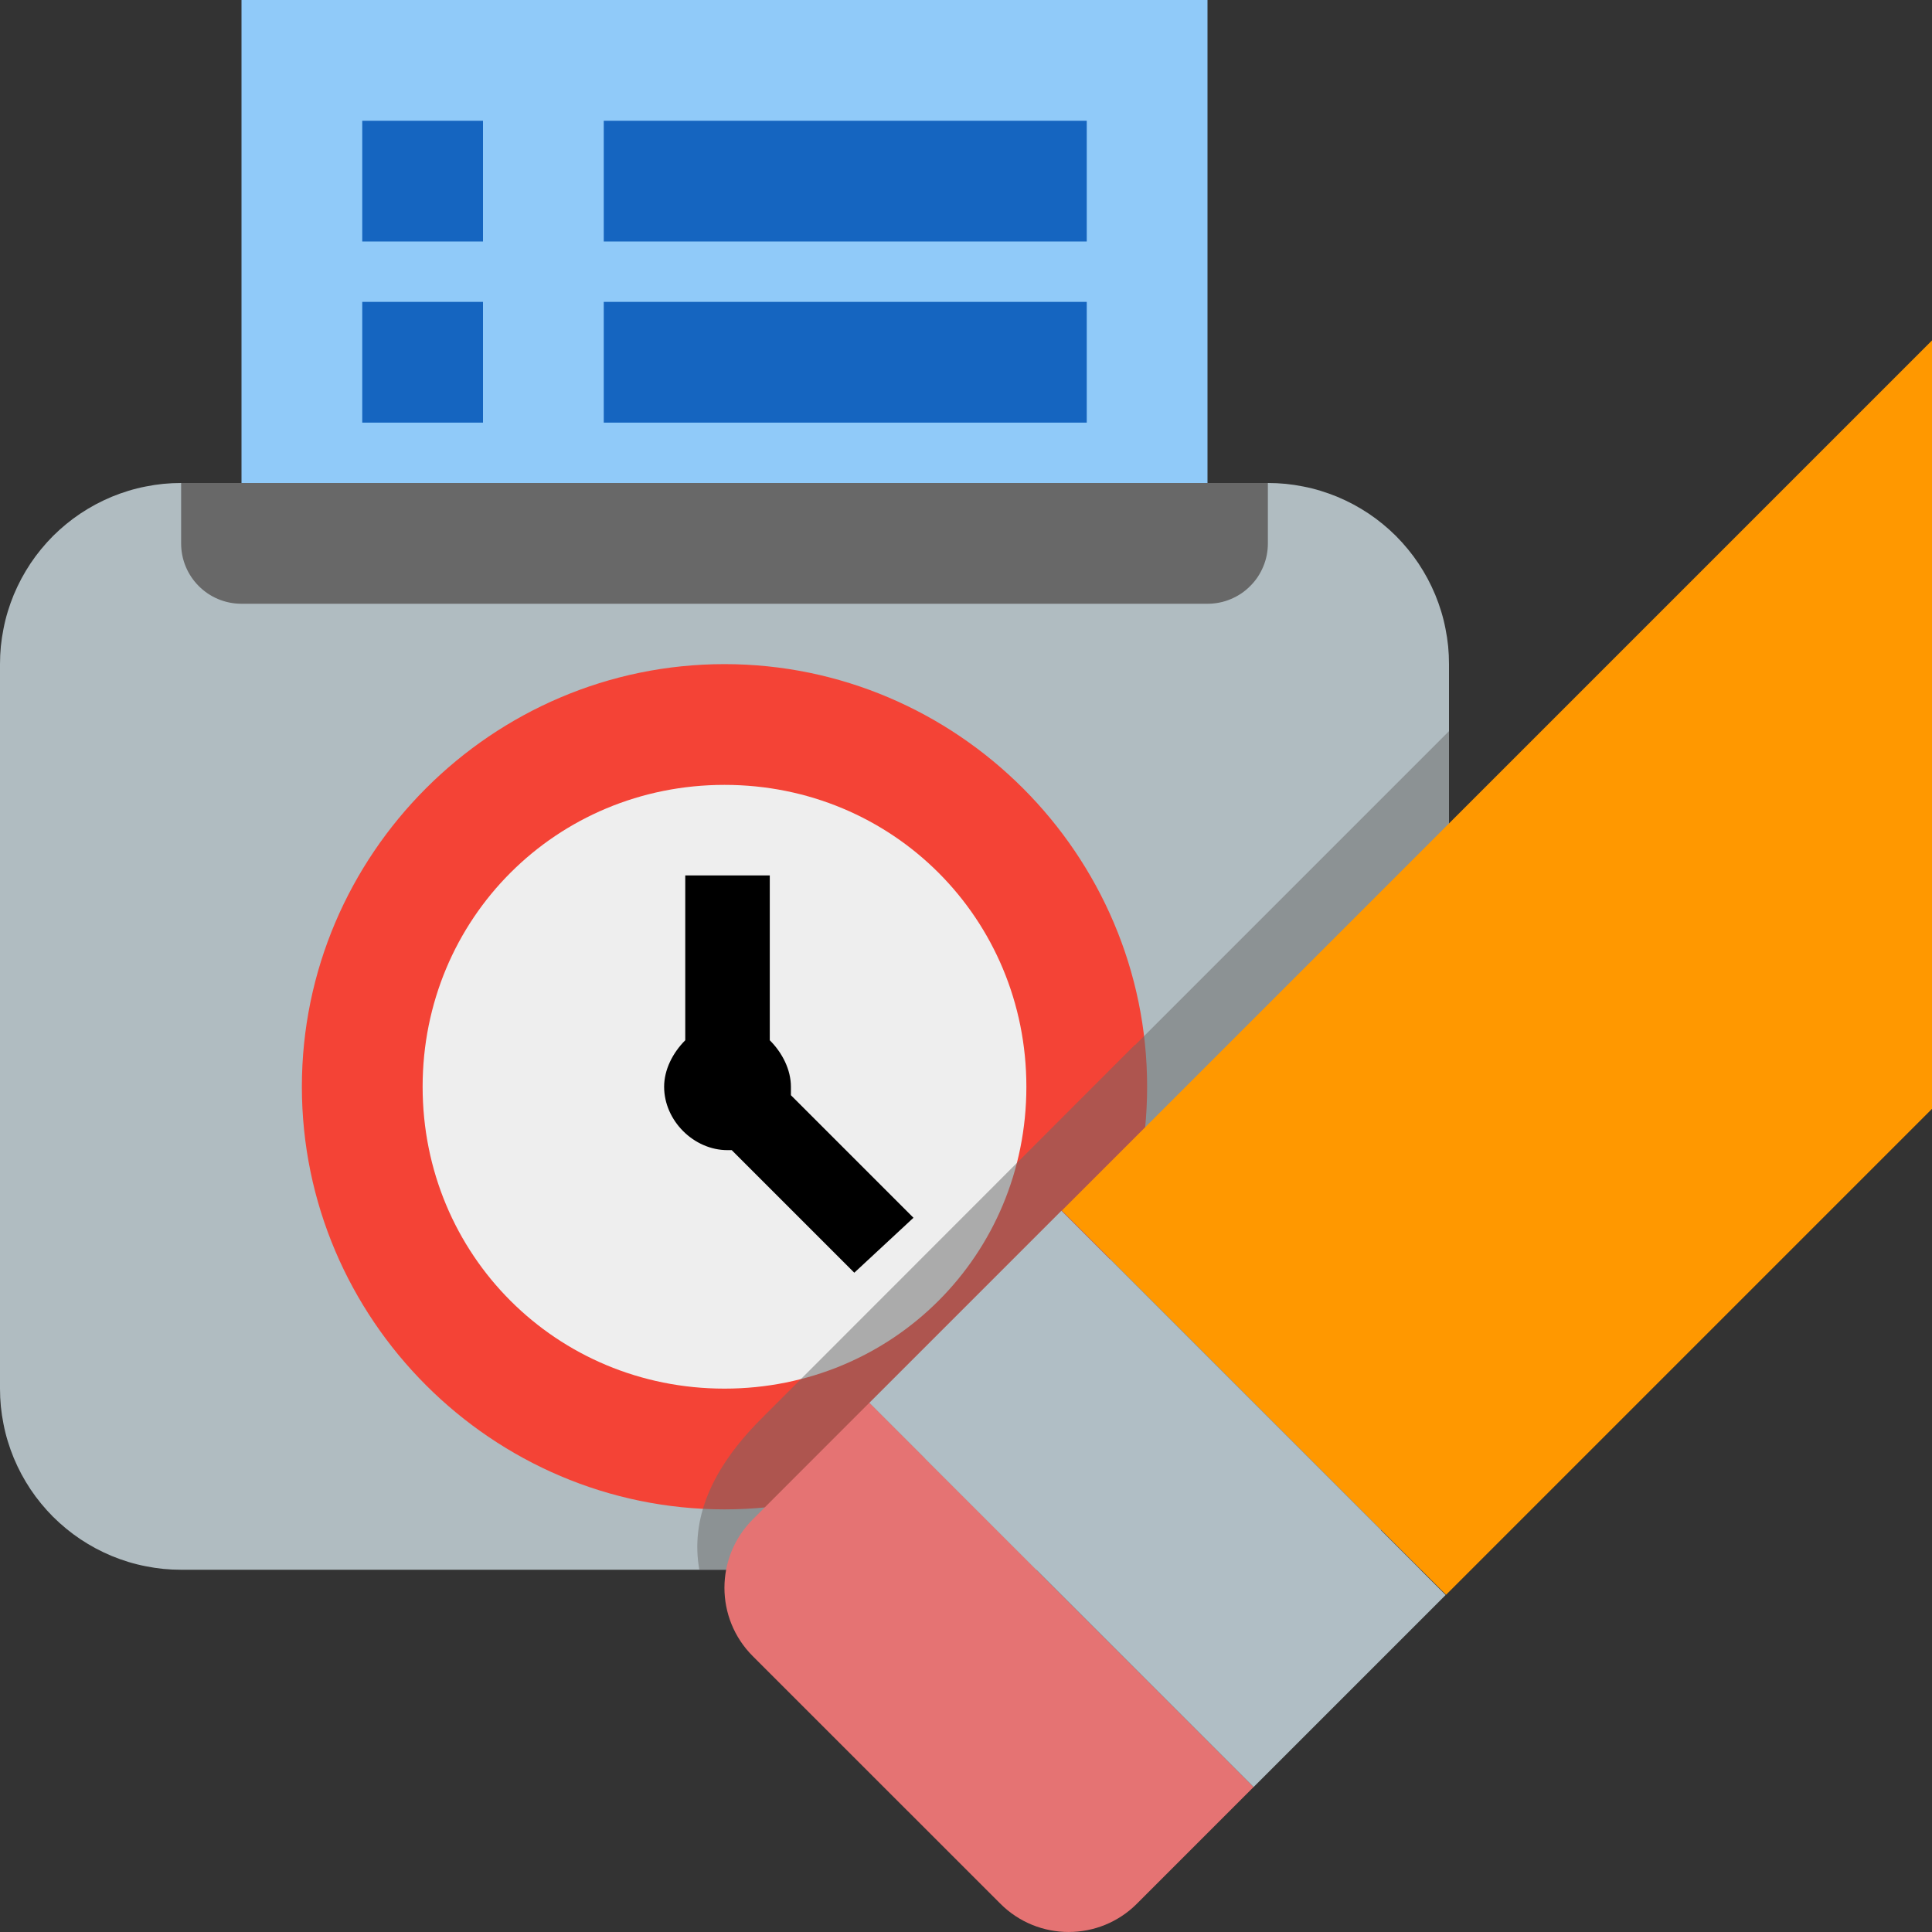 <?xml version="1.0" encoding="utf-8"?>
<svg width="32px" height="32px" viewBox="0 0 32 32" version="1.1" xmlns:xlink="http://www.w3.org/1999/xlink" xmlns="http://www.w3.org/2000/svg">
  <rect x="0" y="0" width="32" height="32" fill="#333333" stroke="none"/>
  <desc>Created with Lunacy</desc>
  <defs>
    <rect width="32" height="32" id="slice_1" />
    <clipPath id="clip_1">
      <use xlink:href="#slice_1" clip-rule="evenodd" />
    </clipPath>
  </defs>
  <g id="Slice" clip-path="url(#clip_1)">
    <use xlink:href="#slice_1" stroke="none" fill="none" />
    <g id="declaratie" transform="translate(0 -0)">
      <path d="M0 0L32 0L32 32L0 32L0 0L0 0L0 0Z" transform="translate(0 0)" id="Background" fill="none" stroke="none" />
      <g id="boxje" transform="translate(0 0)">
        <path d="M2.999 18L21.001 18Q21.148 18 21.295 17.986Q21.442 17.971 21.586 17.942Q21.731 17.914 21.872 17.871Q22.013 17.828 22.149 17.772Q22.285 17.715 22.415 17.646Q22.545 17.576 22.667 17.495Q22.79 17.413 22.904 17.319Q23.017 17.226 23.122 17.122Q23.226 17.017 23.319 16.904Q23.413 16.79 23.495 16.667Q23.576 16.545 23.646 16.415Q23.715 16.285 23.772 16.149Q23.828 16.013 23.871 15.872Q23.914 15.731 23.942 15.586Q23.971 15.442 23.986 15.295Q24 15.148 24 15.001L24 2.999Q24 2.852 23.986 2.705Q23.971 2.558 23.942 2.414Q23.914 2.269 23.871 2.128Q23.828 1.987 23.772 1.851Q23.715 1.715 23.646 1.585Q23.576 1.455 23.495 1.333Q23.413 1.21 23.319 1.096Q23.226 0.983 23.122 0.878Q23.017 0.774 22.904 0.681Q22.79 0.587 22.667 0.505Q22.545 0.424 22.415 0.354Q22.285 0.285 22.149 0.228Q22.012 0.172 21.872 0.129Q21.731 0.086 21.586 0.058Q21.442 0.029 21.295 0.014Q21.148 3.19503e-06 21.001 3.3601e-06L2.999 2.35297e-05Q2.852 2.36947e-05 2.705 0.014Q2.558 0.029 2.414 0.058Q2.269 0.086 2.128 0.129Q1.987 0.172 1.851 0.228Q1.715 0.285 1.585 0.354Q1.455 0.424 1.333 0.505Q1.21 0.587 1.096 0.681Q0.983 0.774 0.878 0.878Q0.774 0.983 0.681 1.096Q0.587 1.21 0.505 1.333Q0.424 1.455 0.354 1.585Q0.285 1.715 0.228 1.851Q0.172 1.987 0.129 2.128Q0.086 2.269 0.058 2.414Q0.029 2.558 0.014 2.705Q0 2.852 0 2.999L0 15.001Q0 15.148 0.014 15.295Q0.029 15.442 0.058 15.586Q0.086 15.731 0.129 15.872Q0.172 16.013 0.228 16.149Q0.285 16.285 0.354 16.415Q0.424 16.545 0.505 16.667Q0.587 16.79 0.681 16.904Q0.774 17.017 0.878 17.122Q0.983 17.226 1.096 17.319Q1.21 17.413 1.333 17.495Q1.455 17.576 1.585 17.646Q1.715 17.715 1.851 17.772Q1.987 17.828 2.128 17.871Q2.269 17.914 2.414 17.942Q2.558 17.971 2.705 17.986Q2.852 18 2.999 18L2.999 18Z" transform="translate(0 8)" id="box" fill="#B0BCC1" stroke="none" />
        <g id="clock" transform="translate(5 11)">
          <path d="M14 7C14 10.85 10.85 14 7 14C3.15 14 0 10.85 0 7C0 3.15 3.15 0 7 0C10.85 0 14 3.15 14 7" id="Shape" fill="#F44336" stroke="none" />
          <path d="M10 5C10 7.786 7.786 10 5 10C2.214 10 0 7.786 0 5C0 2.214 2.214 0 5 0C7.786 0 10 2.214 10 5" transform="translate(2 2)" id="Shape" fill="#EEEEEE" stroke="none" />
          <path d="M4.13 5.67L2.1 3.64C2.1 3.57 2.1 3.57 2.1 3.5C2.1 3.22 1.96 2.94 1.75 2.73L1.75 0L0.35 0L0.35 2.73C0.14 2.94 0 3.22 0 3.5C0 4.06 0.49 4.55 1.05 4.55L1.12 4.55L3.15 6.58L4.13 5.67L4.13 5.67L4.13 5.67L4.13 5.67Z" transform="translate(6 3.5)" id="Shape" fill="#000000" stroke="none" />
        </g>
        <path d="M0 0C0 0.365 0 0.707 0 1.001C0 1.553 0.447 2 0.999 2L17.001 2Q17.099 2 17.196 1.981Q17.292 1.962 17.383 1.924Q17.474 1.886 17.556 1.832Q17.638 1.777 17.707 1.707Q17.777 1.638 17.832 1.556Q17.886 1.474 17.924 1.383Q17.962 1.292 17.981 1.196Q18 1.099 18 1.001C18 0.501 18 0 18 0C18 0 0 0 0 0Z" transform="translate(3 8)" id="slot" fill="#686868" stroke="none" />
        <g id="paper" transform="translate(4 0)">
          <path d="M0 0L16 0L16 8L0 8L0 0L0 0L0 0Z" id="Shape" fill="#90CAF9" stroke="none" />
          <path d="M0 0L2 0L2 2L0 2L0 0ZM12 0L4 0L4 2L12 2L12 0ZM0 3L2 3L2 5L0 5L0 3ZM12 3L4 3L4 5L12 5L12 3Z" transform="translate(2 2)" id="Shape" fill="#1565C0" fill-rule="evenodd" stroke="none" />
        </g>
      </g>
      <g id="helpers" transform="translate(15 15)" />
      <g id="pencil" transform="translate(11.549 0)">
        <path d="M0 13.89L5.199 8.691L5.202 8.694L8.455 5.439L8.455 5.439L11.393 2.499C12.224 1.666 12.565 0.834 12.417 0.001C12.414 -0.002 0 0.002 0 0.002L0 13.89Z" transform="matrix(-1 1.509958E-07 -1.509958E-07 -1 12.451 26)" id="Path-1" fill="#686868" fill-opacity="0.5" stroke="none" />
        <g id="Group" transform="matrix(-1 8.742278E-08 -8.742278E-08 -1 32.451 32)">
          <path d="M8.296 4.57L4.194 0.469C3.57 -0.156 2.556 -0.156 1.932 0.469L0 2.401L6.365 8.765L8.296 6.833C8.92 6.207 8.92 5.195 8.296 4.57" transform="translate(23.237 0)" id="Shape" fill="#E57373" stroke="none" />
          <path d="M0 3.8147e-06L25.332 0L25.332 9.001L0 9.001L0 3.8147e-06L0 3.8147e-06Z" transform="matrix(0.707 -0.707 0.707 0.707 2.139 23.495)" id="Shape" fill="#FF9800" stroke="none" />
          <path d="M9.53674e-07 1.90735e-06L4.5 0L4.5 9.002L0 9.002L9.53674e-07 1.90735e-06L9.53674e-07 1.90735e-06Z" transform="matrix(-0.707 0.707 -0.707 -0.707 29.601 8.765)" id="Shape" fill="#B0BEC5" stroke="none" />
        </g>
      </g>
    </g>
  </g>
</svg>
